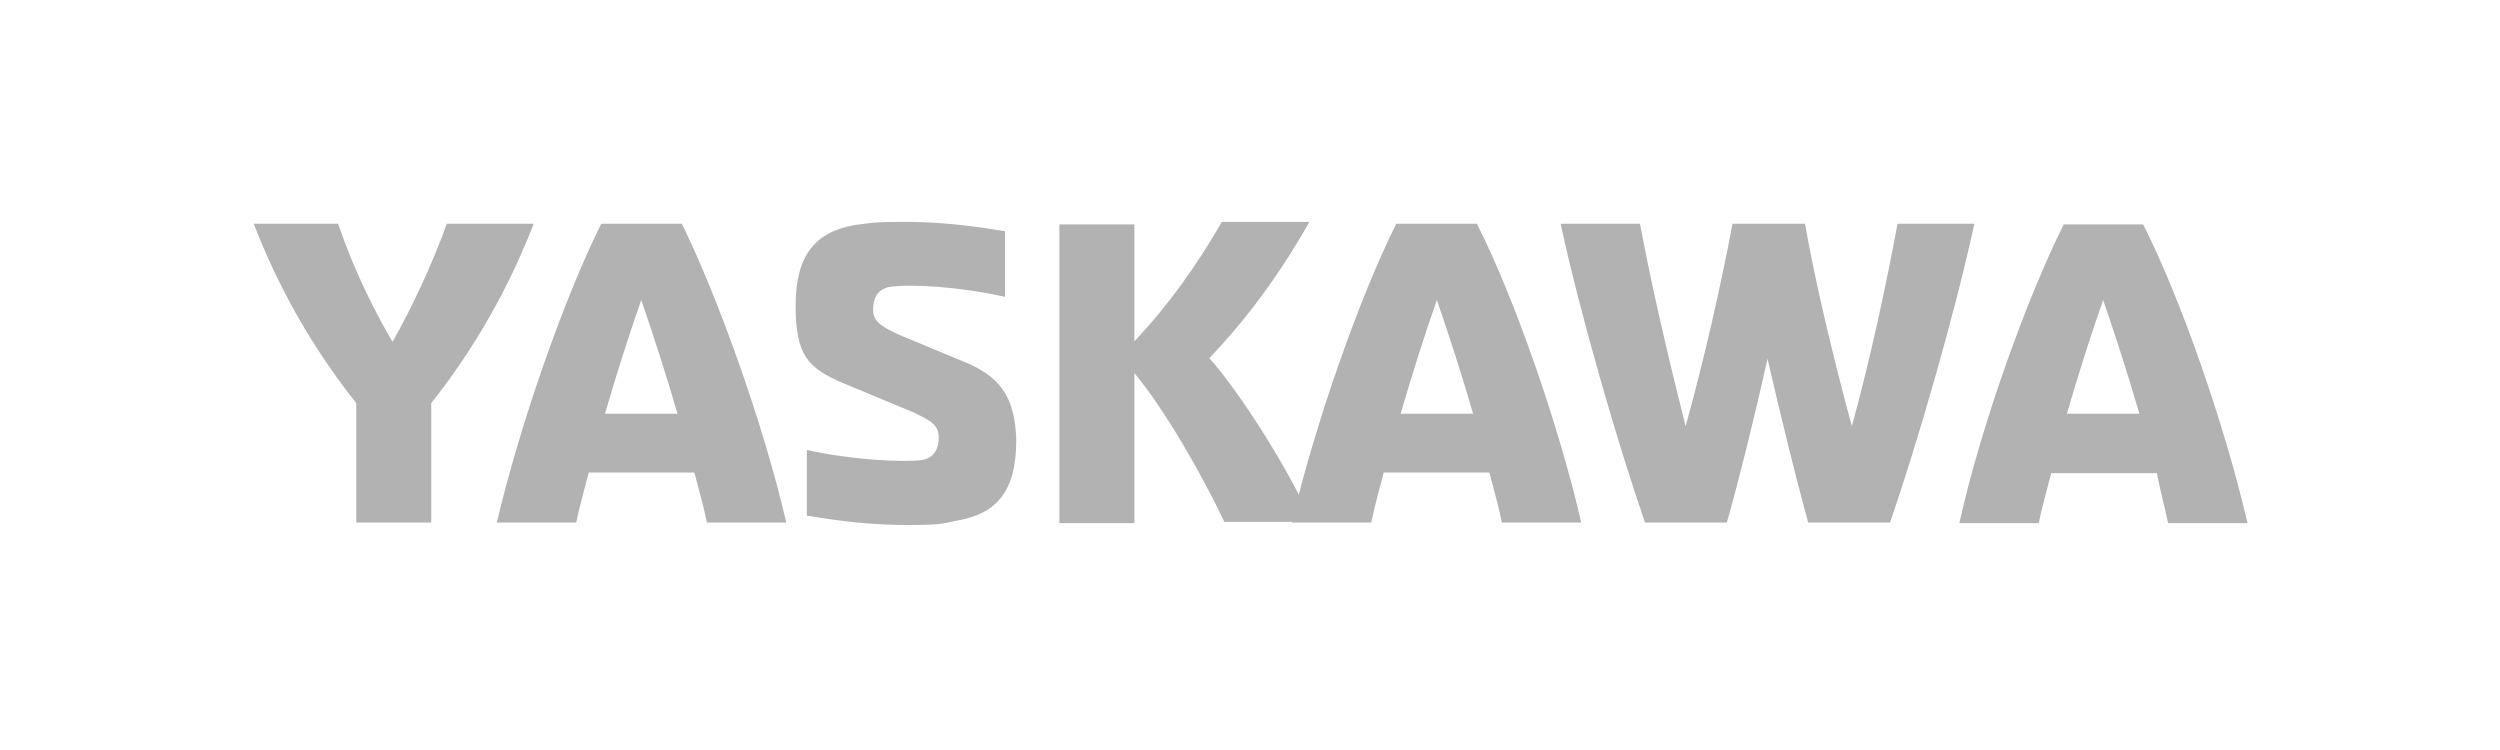 <?xml version="1.0" encoding="UTF-8"?>
<svg id="Laag_1" xmlns="http://www.w3.org/2000/svg" width="400" height="120" version="1.1" viewBox="0 0 400 120">
  <!-- Generator: Adobe Illustrator 29.4.0, SVG Export Plug-In . SVG Version: 2.1.0 Build 152)  -->
  <defs>
    <style>
      .st0 {
        fill: #b2b2b2;
      }
    </style>
  </defs>
  <path class="st0" d="M181.5,59.7c4.7,5.6,10.7,16,14.4,23.8h14c-4-9.1-12-21.3-16.4-26.2,6.2-6.5,11.5-13.8,16-21.8h-14c-4,6.9-8.5,13.3-14,19.1v-18.7h-12v47.8h12v-24"/>
  <path class="st0" d="M71.5,35.8c-2.4,6.5-5.3,12.9-8.7,18.9-3.5-6-6.5-12.4-8.7-18.9h-13.5c4,10.4,9.5,20,16.4,28.7v19.1h12v-19.1c6.9-8.7,12.4-18.4,16.4-28.7h-13.8"/>
  <path class="st0" d="M96.2,35.8c-6,12-13.1,32.4-16.7,47.8h12.7c.5-2.5,1.3-5.3,2-8h16.9c.7,2.7,1.5,5.5,2,8h12.7c-3.6-15.6-10.9-36-16.7-47.8h-12.9M96.8,66.2c1.8-6.2,3.8-12.5,5.8-18.2,2,5.8,4,12,5.8,18.2h-11.6Z"/>
  <path class="st0" d="M155,58.2l-11.3-4.7c-2.7-1.3-4-2-4-4s.9-3.3,2.7-3.6c3.6-.5,11.3,0,18.4,1.6v-10.5c-5.3-.9-10.5-1.5-16-1.5s-5.5.2-8,.5c-6.4,1.1-9.5,4.9-9.5,12.9s2,10,7.6,12.4l11.3,4.7c2.7,1.3,4,2,4,4s-.9,3.3-2.7,3.6c-3.1.4-11.1,0-18.4-1.6v10.5c5.3.9,10.5,1.5,16,1.5s5.5-.2,8-.7c6.4-1.1,9.5-4.7,9.5-12.9-.2-6.4-2.2-9.8-7.6-12.2"/>
  <path class="st0" d="M223.4,35.8c-6,12-13.1,32.4-16.7,47.8h12.7c.5-2.5,1.3-5.3,2-8h16.9c.7,2.7,1.5,5.5,2,8h12.7c-3.6-15.6-10.7-36-16.7-47.8h-12.9M224.1,66.2c1.8-6.2,3.8-12.5,5.8-18.2,2,5.8,4,12,5.8,18.2h-11.6Z"/>
  <path class="st0" d="M303.6,35.8c-1.8,9.8-4.4,21.8-7.3,32.4-2.9-10.7-5.8-22.7-7.5-32.4h-11.6c-1.8,9.6-4.5,21.6-7.5,32.4-2.7-10.7-5.5-22.6-7.3-32.4h-12.7c3.1,14.4,9.1,35.1,13.5,47.8h13.1c2-7.1,4.4-16.7,6.5-26.2,2.2,9.5,4.5,18.9,6.5,26.2h13.1c4.4-12.7,10.4-33.5,13.5-47.8h-12.4"/>
  <path class="st0" d="M346.9,83.7h12.7c-3.6-15.6-10.7-36-16.7-47.8h-12.7c-6,12-13.3,32.4-16.7,47.8h12.7c.5-2.5,1.3-5.3,2-8h16.9c.5,2.7,1.3,5.6,1.8,8M330.7,66.2c1.8-6.2,3.8-12.5,5.8-18.2,2,5.8,4,12,5.8,18.2h-11.6,0Z"/>
</svg>